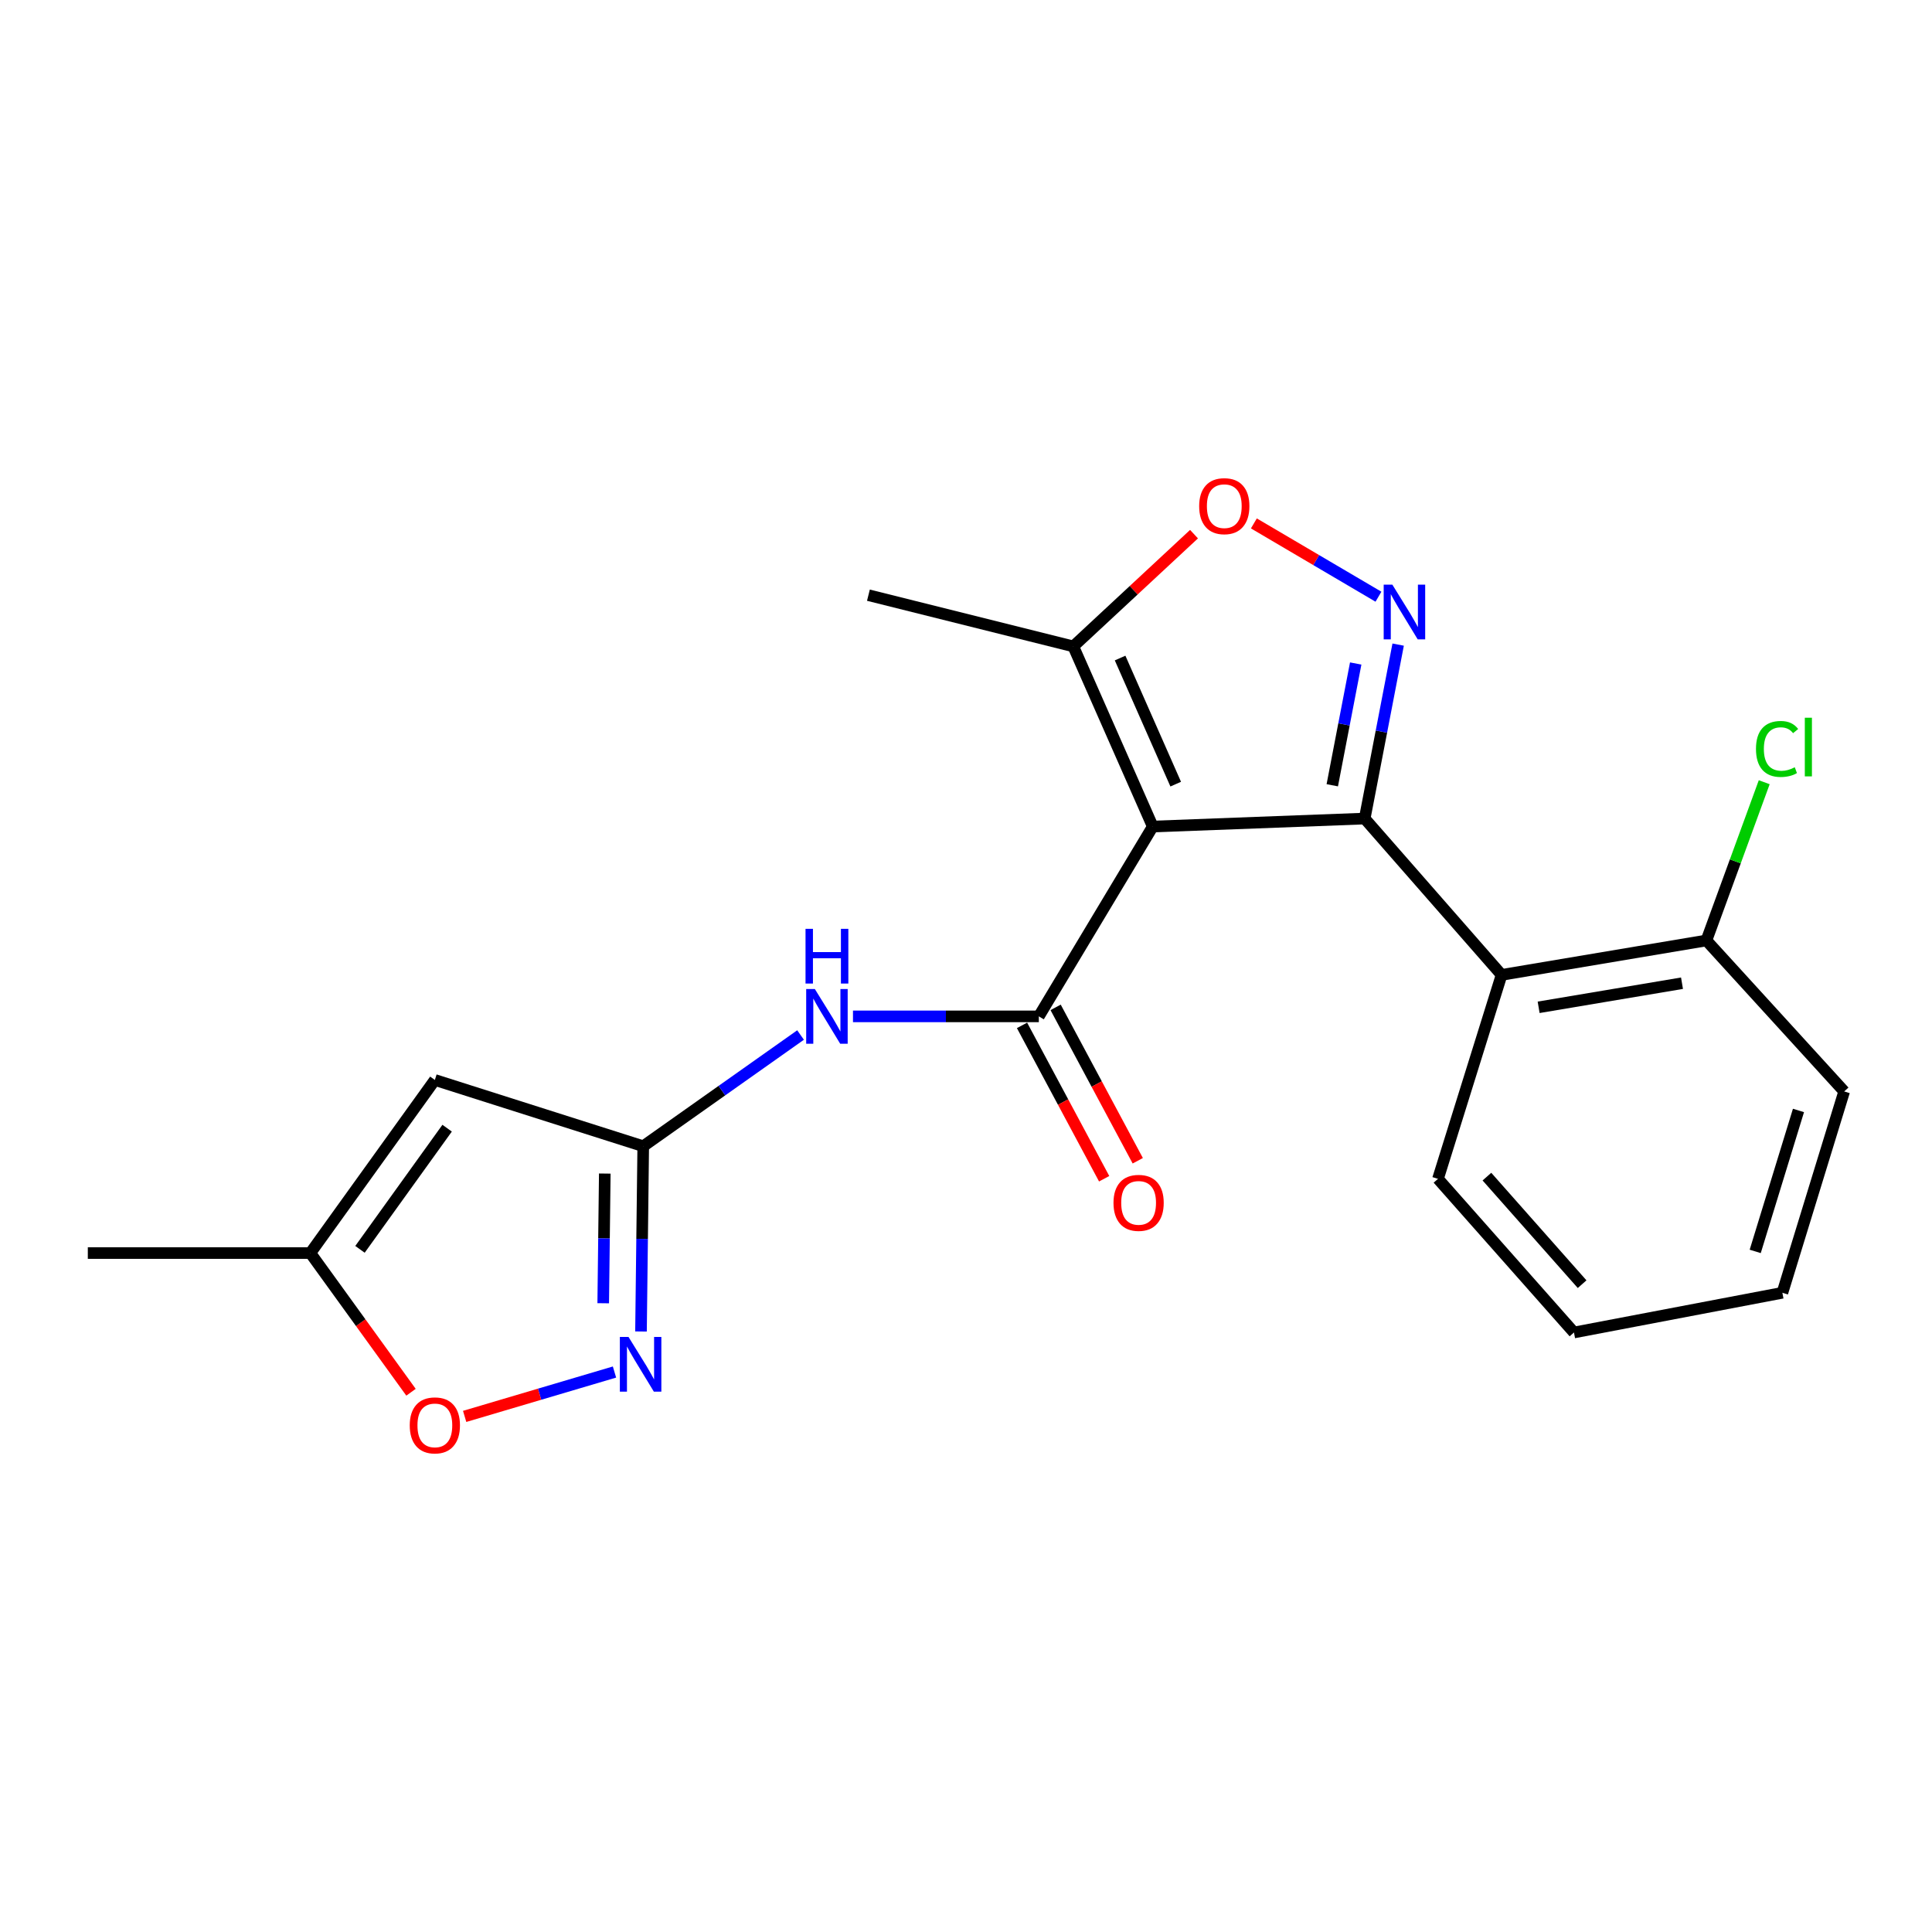 <?xml version='1.0' encoding='iso-8859-1'?>
<svg version='1.1' baseProfile='full'
              xmlns='http://www.w3.org/2000/svg'
                      xmlns:rdkit='http://www.rdkit.org/xml'
                      xmlns:xlink='http://www.w3.org/1999/xlink'
                  xml:space='preserve'
width='1000px' height='1000px' viewBox='0 0 1000 1000'>
<!-- END OF HEADER -->
<rect style='opacity:1.0;fill:#FFFFFF;stroke:none' width='1000' height='1000' x='0' y='0'> </rect>
<path class='bond-0' d='M 596.664,427.82 L 706.359,423.688' style='fill:none;fill-rule:evenodd;stroke:#000000;stroke-width:6px;stroke-linecap:butt;stroke-linejoin:miter;stroke-opacity:1' />
<path class='bond-1' d='M 596.664,427.82 L 537.694,526.073' style='fill:none;fill-rule:evenodd;stroke:#000000;stroke-width:6px;stroke-linecap:butt;stroke-linejoin:miter;stroke-opacity:1' />
<path class='bond-9' d='M 596.664,427.82 L 555.539,334.577' style='fill:none;fill-rule:evenodd;stroke:#000000;stroke-width:6px;stroke-linecap:butt;stroke-linejoin:miter;stroke-opacity:1' />
<path class='bond-9' d='M 608.546,405.872 L 579.759,340.601' style='fill:none;fill-rule:evenodd;stroke:#000000;stroke-width:6px;stroke-linecap:butt;stroke-linejoin:miter;stroke-opacity:1' />
<path class='bond-2' d='M 706.359,423.688 L 715.022,378.668' style='fill:none;fill-rule:evenodd;stroke:#000000;stroke-width:6px;stroke-linecap:butt;stroke-linejoin:miter;stroke-opacity:1' />
<path class='bond-2' d='M 715.022,378.668 L 723.685,333.647' style='fill:none;fill-rule:evenodd;stroke:#0000FF;stroke-width:6px;stroke-linecap:butt;stroke-linejoin:miter;stroke-opacity:1' />
<path class='bond-2' d='M 689.584,406.454 L 695.648,374.94' style='fill:none;fill-rule:evenodd;stroke:#000000;stroke-width:6px;stroke-linecap:butt;stroke-linejoin:miter;stroke-opacity:1' />
<path class='bond-2' d='M 695.648,374.94 L 701.712,343.426' style='fill:none;fill-rule:evenodd;stroke:#0000FF;stroke-width:6px;stroke-linecap:butt;stroke-linejoin:miter;stroke-opacity:1' />
<path class='bond-5' d='M 706.359,423.688 L 777.221,504.601' style='fill:none;fill-rule:evenodd;stroke:#000000;stroke-width:6px;stroke-linecap:butt;stroke-linejoin:miter;stroke-opacity:1' />
<path class='bond-4' d='M 537.694,526.073 L 489.598,526.073' style='fill:none;fill-rule:evenodd;stroke:#000000;stroke-width:6px;stroke-linecap:butt;stroke-linejoin:miter;stroke-opacity:1' />
<path class='bond-4' d='M 489.598,526.073 L 441.502,526.073' style='fill:none;fill-rule:evenodd;stroke:#0000FF;stroke-width:6px;stroke-linecap:butt;stroke-linejoin:miter;stroke-opacity:1' />
<path class='bond-12' d='M 528.998,530.73 L 550.255,570.425' style='fill:none;fill-rule:evenodd;stroke:#000000;stroke-width:6px;stroke-linecap:butt;stroke-linejoin:miter;stroke-opacity:1' />
<path class='bond-12' d='M 550.255,570.425 L 571.512,610.119' style='fill:none;fill-rule:evenodd;stroke:#FF0000;stroke-width:6px;stroke-linecap:butt;stroke-linejoin:miter;stroke-opacity:1' />
<path class='bond-12' d='M 546.391,521.416 L 567.648,561.111' style='fill:none;fill-rule:evenodd;stroke:#000000;stroke-width:6px;stroke-linecap:butt;stroke-linejoin:miter;stroke-opacity:1' />
<path class='bond-12' d='M 567.648,561.111 L 588.905,600.805' style='fill:none;fill-rule:evenodd;stroke:#FF0000;stroke-width:6px;stroke-linecap:butt;stroke-linejoin:miter;stroke-opacity:1' />
<path class='bond-21' d='M 713.488,308.855 L 681.246,289.886' style='fill:none;fill-rule:evenodd;stroke:#0000FF;stroke-width:6px;stroke-linecap:butt;stroke-linejoin:miter;stroke-opacity:1' />
<path class='bond-21' d='M 681.246,289.886 L 649.004,270.916' style='fill:none;fill-rule:evenodd;stroke:#FF0000;stroke-width:6px;stroke-linecap:butt;stroke-linejoin:miter;stroke-opacity:1' />
<path class='bond-3' d='M 332.935,593.285 L 373.652,564.504' style='fill:none;fill-rule:evenodd;stroke:#000000;stroke-width:6px;stroke-linecap:butt;stroke-linejoin:miter;stroke-opacity:1' />
<path class='bond-3' d='M 373.652,564.504 L 414.369,535.722' style='fill:none;fill-rule:evenodd;stroke:#0000FF;stroke-width:6px;stroke-linecap:butt;stroke-linejoin:miter;stroke-opacity:1' />
<path class='bond-6' d='M 332.935,593.285 L 332.358,641.231' style='fill:none;fill-rule:evenodd;stroke:#000000;stroke-width:6px;stroke-linecap:butt;stroke-linejoin:miter;stroke-opacity:1' />
<path class='bond-6' d='M 332.358,641.231 L 331.78,689.177' style='fill:none;fill-rule:evenodd;stroke:#0000FF;stroke-width:6px;stroke-linecap:butt;stroke-linejoin:miter;stroke-opacity:1' />
<path class='bond-6' d='M 313.034,607.431 L 312.63,640.994' style='fill:none;fill-rule:evenodd;stroke:#000000;stroke-width:6px;stroke-linecap:butt;stroke-linejoin:miter;stroke-opacity:1' />
<path class='bond-6' d='M 312.63,640.994 L 312.226,674.556' style='fill:none;fill-rule:evenodd;stroke:#0000FF;stroke-width:6px;stroke-linecap:butt;stroke-linejoin:miter;stroke-opacity:1' />
<path class='bond-8' d='M 332.935,593.285 L 225.081,558.988' style='fill:none;fill-rule:evenodd;stroke:#000000;stroke-width:6px;stroke-linecap:butt;stroke-linejoin:miter;stroke-opacity:1' />
<path class='bond-13' d='M 777.221,504.601 L 883.234,486.779' style='fill:none;fill-rule:evenodd;stroke:#000000;stroke-width:6px;stroke-linecap:butt;stroke-linejoin:miter;stroke-opacity:1' />
<path class='bond-13' d='M 796.394,521.384 L 870.603,508.908' style='fill:none;fill-rule:evenodd;stroke:#000000;stroke-width:6px;stroke-linecap:butt;stroke-linejoin:miter;stroke-opacity:1' />
<path class='bond-15' d='M 777.221,504.601 L 744.295,610.165' style='fill:none;fill-rule:evenodd;stroke:#000000;stroke-width:6px;stroke-linecap:butt;stroke-linejoin:miter;stroke-opacity:1' />
<path class='bond-10' d='M 318.059,710.162 L 279.282,721.644' style='fill:none;fill-rule:evenodd;stroke:#0000FF;stroke-width:6px;stroke-linecap:butt;stroke-linejoin:miter;stroke-opacity:1' />
<path class='bond-10' d='M 279.282,721.644 L 240.505,733.127' style='fill:none;fill-rule:evenodd;stroke:#FF0000;stroke-width:6px;stroke-linecap:butt;stroke-linejoin:miter;stroke-opacity:1' />
<path class='bond-7' d='M 618.021,276.475 L 586.78,305.526' style='fill:none;fill-rule:evenodd;stroke:#FF0000;stroke-width:6px;stroke-linecap:butt;stroke-linejoin:miter;stroke-opacity:1' />
<path class='bond-7' d='M 586.78,305.526 L 555.539,334.577' style='fill:none;fill-rule:evenodd;stroke:#000000;stroke-width:6px;stroke-linecap:butt;stroke-linejoin:miter;stroke-opacity:1' />
<path class='bond-11' d='M 225.081,558.988 L 160.642,648.582' style='fill:none;fill-rule:evenodd;stroke:#000000;stroke-width:6px;stroke-linecap:butt;stroke-linejoin:miter;stroke-opacity:1' />
<path class='bond-11' d='M 231.432,583.947 L 186.325,646.663' style='fill:none;fill-rule:evenodd;stroke:#000000;stroke-width:6px;stroke-linecap:butt;stroke-linejoin:miter;stroke-opacity:1' />
<path class='bond-16' d='M 555.539,334.577 L 449.493,308.062' style='fill:none;fill-rule:evenodd;stroke:#000000;stroke-width:6px;stroke-linecap:butt;stroke-linejoin:miter;stroke-opacity:1' />
<path class='bond-22' d='M 212.737,720.625 L 186.69,684.603' style='fill:none;fill-rule:evenodd;stroke:#FF0000;stroke-width:6px;stroke-linecap:butt;stroke-linejoin:miter;stroke-opacity:1' />
<path class='bond-22' d='M 186.69,684.603 L 160.642,648.582' style='fill:none;fill-rule:evenodd;stroke:#000000;stroke-width:6px;stroke-linecap:butt;stroke-linejoin:miter;stroke-opacity:1' />
<path class='bond-17' d='M 160.642,648.582 L 45.455,648.582' style='fill:none;fill-rule:evenodd;stroke:#000000;stroke-width:6px;stroke-linecap:butt;stroke-linejoin:miter;stroke-opacity:1' />
<path class='bond-14' d='M 883.234,486.779 L 898.197,445.828' style='fill:none;fill-rule:evenodd;stroke:#000000;stroke-width:6px;stroke-linecap:butt;stroke-linejoin:miter;stroke-opacity:1' />
<path class='bond-14' d='M 898.197,445.828 L 913.159,404.878' style='fill:none;fill-rule:evenodd;stroke:#00CC00;stroke-width:6px;stroke-linecap:butt;stroke-linejoin:miter;stroke-opacity:1' />
<path class='bond-18' d='M 883.234,486.779 L 954.545,564.929' style='fill:none;fill-rule:evenodd;stroke:#000000;stroke-width:6px;stroke-linecap:butt;stroke-linejoin:miter;stroke-opacity:1' />
<path class='bond-19' d='M 744.295,610.165 L 814.685,689.696' style='fill:none;fill-rule:evenodd;stroke:#000000;stroke-width:6px;stroke-linecap:butt;stroke-linejoin:miter;stroke-opacity:1' />
<path class='bond-19' d='M 769.628,609.018 L 818.901,664.691' style='fill:none;fill-rule:evenodd;stroke:#000000;stroke-width:6px;stroke-linecap:butt;stroke-linejoin:miter;stroke-opacity:1' />
<path class='bond-23' d='M 954.545,564.929 L 922.562,669.145' style='fill:none;fill-rule:evenodd;stroke:#000000;stroke-width:6px;stroke-linecap:butt;stroke-linejoin:miter;stroke-opacity:1' />
<path class='bond-23' d='M 930.887,574.773 L 908.498,647.724' style='fill:none;fill-rule:evenodd;stroke:#000000;stroke-width:6px;stroke-linecap:butt;stroke-linejoin:miter;stroke-opacity:1' />
<path class='bond-20' d='M 814.685,689.696 L 922.562,669.145' style='fill:none;fill-rule:evenodd;stroke:#000000;stroke-width:6px;stroke-linecap:butt;stroke-linejoin:miter;stroke-opacity:1' />
<path  class='atom-3' d='M 720.673 302.605
L 729.953 317.605
Q 730.873 319.085, 732.353 321.765
Q 733.833 324.445, 733.913 324.605
L 733.913 302.605
L 737.673 302.605
L 737.673 330.925
L 733.793 330.925
L 723.833 314.525
Q 722.673 312.605, 721.433 310.405
Q 720.233 308.205, 719.873 307.525
L 719.873 330.925
L 716.193 330.925
L 716.193 302.605
L 720.673 302.605
' fill='#0000FF'/>
<path  class='atom-5' d='M 421.76 511.913
L 431.04 526.913
Q 431.96 528.393, 433.44 531.073
Q 434.92 533.753, 435 533.913
L 435 511.913
L 438.76 511.913
L 438.76 540.233
L 434.88 540.233
L 424.92 523.833
Q 423.76 521.913, 422.52 519.713
Q 421.32 517.513, 420.96 516.833
L 420.96 540.233
L 417.28 540.233
L 417.28 511.913
L 421.76 511.913
' fill='#0000FF'/>
<path  class='atom-5' d='M 416.94 480.761
L 420.78 480.761
L 420.78 492.801
L 435.26 492.801
L 435.26 480.761
L 439.1 480.761
L 439.1 509.081
L 435.26 509.081
L 435.26 496.001
L 420.78 496.001
L 420.78 509.081
L 416.94 509.081
L 416.94 480.761
' fill='#0000FF'/>
<path  class='atom-7' d='M 325.316 691.999
L 334.596 706.999
Q 335.516 708.479, 336.996 711.159
Q 338.476 713.839, 338.556 713.999
L 338.556 691.999
L 342.316 691.999
L 342.316 720.319
L 338.436 720.319
L 328.476 703.919
Q 327.316 701.999, 326.076 699.799
Q 324.876 697.599, 324.516 696.919
L 324.516 720.319
L 320.836 720.319
L 320.836 691.999
L 325.316 691.999
' fill='#0000FF'/>
<path  class='atom-8' d='M 620.689 261.986
Q 620.689 255.186, 624.049 251.386
Q 627.409 247.586, 633.689 247.586
Q 639.969 247.586, 643.329 251.386
Q 646.689 255.186, 646.689 261.986
Q 646.689 268.866, 643.289 272.786
Q 639.889 276.666, 633.689 276.666
Q 627.449 276.666, 624.049 272.786
Q 620.689 268.906, 620.689 261.986
M 633.689 273.466
Q 638.009 273.466, 640.329 270.586
Q 642.689 267.666, 642.689 261.986
Q 642.689 256.426, 640.329 253.626
Q 638.009 250.786, 633.689 250.786
Q 629.369 250.786, 627.009 253.586
Q 624.689 256.386, 624.689 261.986
Q 624.689 267.706, 627.009 270.586
Q 629.369 273.466, 633.689 273.466
' fill='#FF0000'/>
<path  class='atom-11' d='M 212.081 737.774
Q 212.081 730.974, 215.441 727.174
Q 218.801 723.374, 225.081 723.374
Q 231.361 723.374, 234.721 727.174
Q 238.081 730.974, 238.081 737.774
Q 238.081 744.654, 234.681 748.574
Q 231.281 752.454, 225.081 752.454
Q 218.841 752.454, 215.441 748.574
Q 212.081 744.694, 212.081 737.774
M 225.081 749.254
Q 229.401 749.254, 231.721 746.374
Q 234.081 743.454, 234.081 737.774
Q 234.081 732.214, 231.721 729.414
Q 229.401 726.574, 225.081 726.574
Q 220.761 726.574, 218.401 729.374
Q 216.081 732.174, 216.081 737.774
Q 216.081 743.494, 218.401 746.374
Q 220.761 749.254, 225.081 749.254
' fill='#FF0000'/>
<path  class='atom-13' d='M 576.342 622.597
Q 576.342 615.797, 579.702 611.997
Q 583.062 608.197, 589.342 608.197
Q 595.622 608.197, 598.982 611.997
Q 602.342 615.797, 602.342 622.597
Q 602.342 629.477, 598.942 633.397
Q 595.542 637.277, 589.342 637.277
Q 583.102 637.277, 579.702 633.397
Q 576.342 629.517, 576.342 622.597
M 589.342 634.077
Q 593.662 634.077, 595.982 631.197
Q 598.342 628.277, 598.342 622.597
Q 598.342 617.037, 595.982 614.237
Q 593.662 611.397, 589.342 611.397
Q 585.022 611.397, 582.662 614.197
Q 580.342 616.997, 580.342 622.597
Q 580.342 628.317, 582.662 631.197
Q 585.022 634.077, 589.342 634.077
' fill='#FF0000'/>
<path  class='atom-15' d='M 908.891 387.653
Q 908.891 380.613, 912.171 376.933
Q 915.491 373.213, 921.771 373.213
Q 927.611 373.213, 930.731 377.333
L 928.091 379.493
Q 925.811 376.493, 921.771 376.493
Q 917.491 376.493, 915.211 379.373
Q 912.971 382.213, 912.971 387.653
Q 912.971 393.253, 915.291 396.133
Q 917.651 399.013, 922.211 399.013
Q 925.331 399.013, 928.971 397.133
L 930.091 400.133
Q 928.611 401.093, 926.371 401.653
Q 924.131 402.213, 921.651 402.213
Q 915.491 402.213, 912.171 398.453
Q 908.891 394.693, 908.891 387.653
' fill='#00CC00'/>
<path  class='atom-15' d='M 934.171 371.493
L 937.851 371.493
L 937.851 401.853
L 934.171 401.853
L 934.171 371.493
' fill='#00CC00'/>
</svg>
